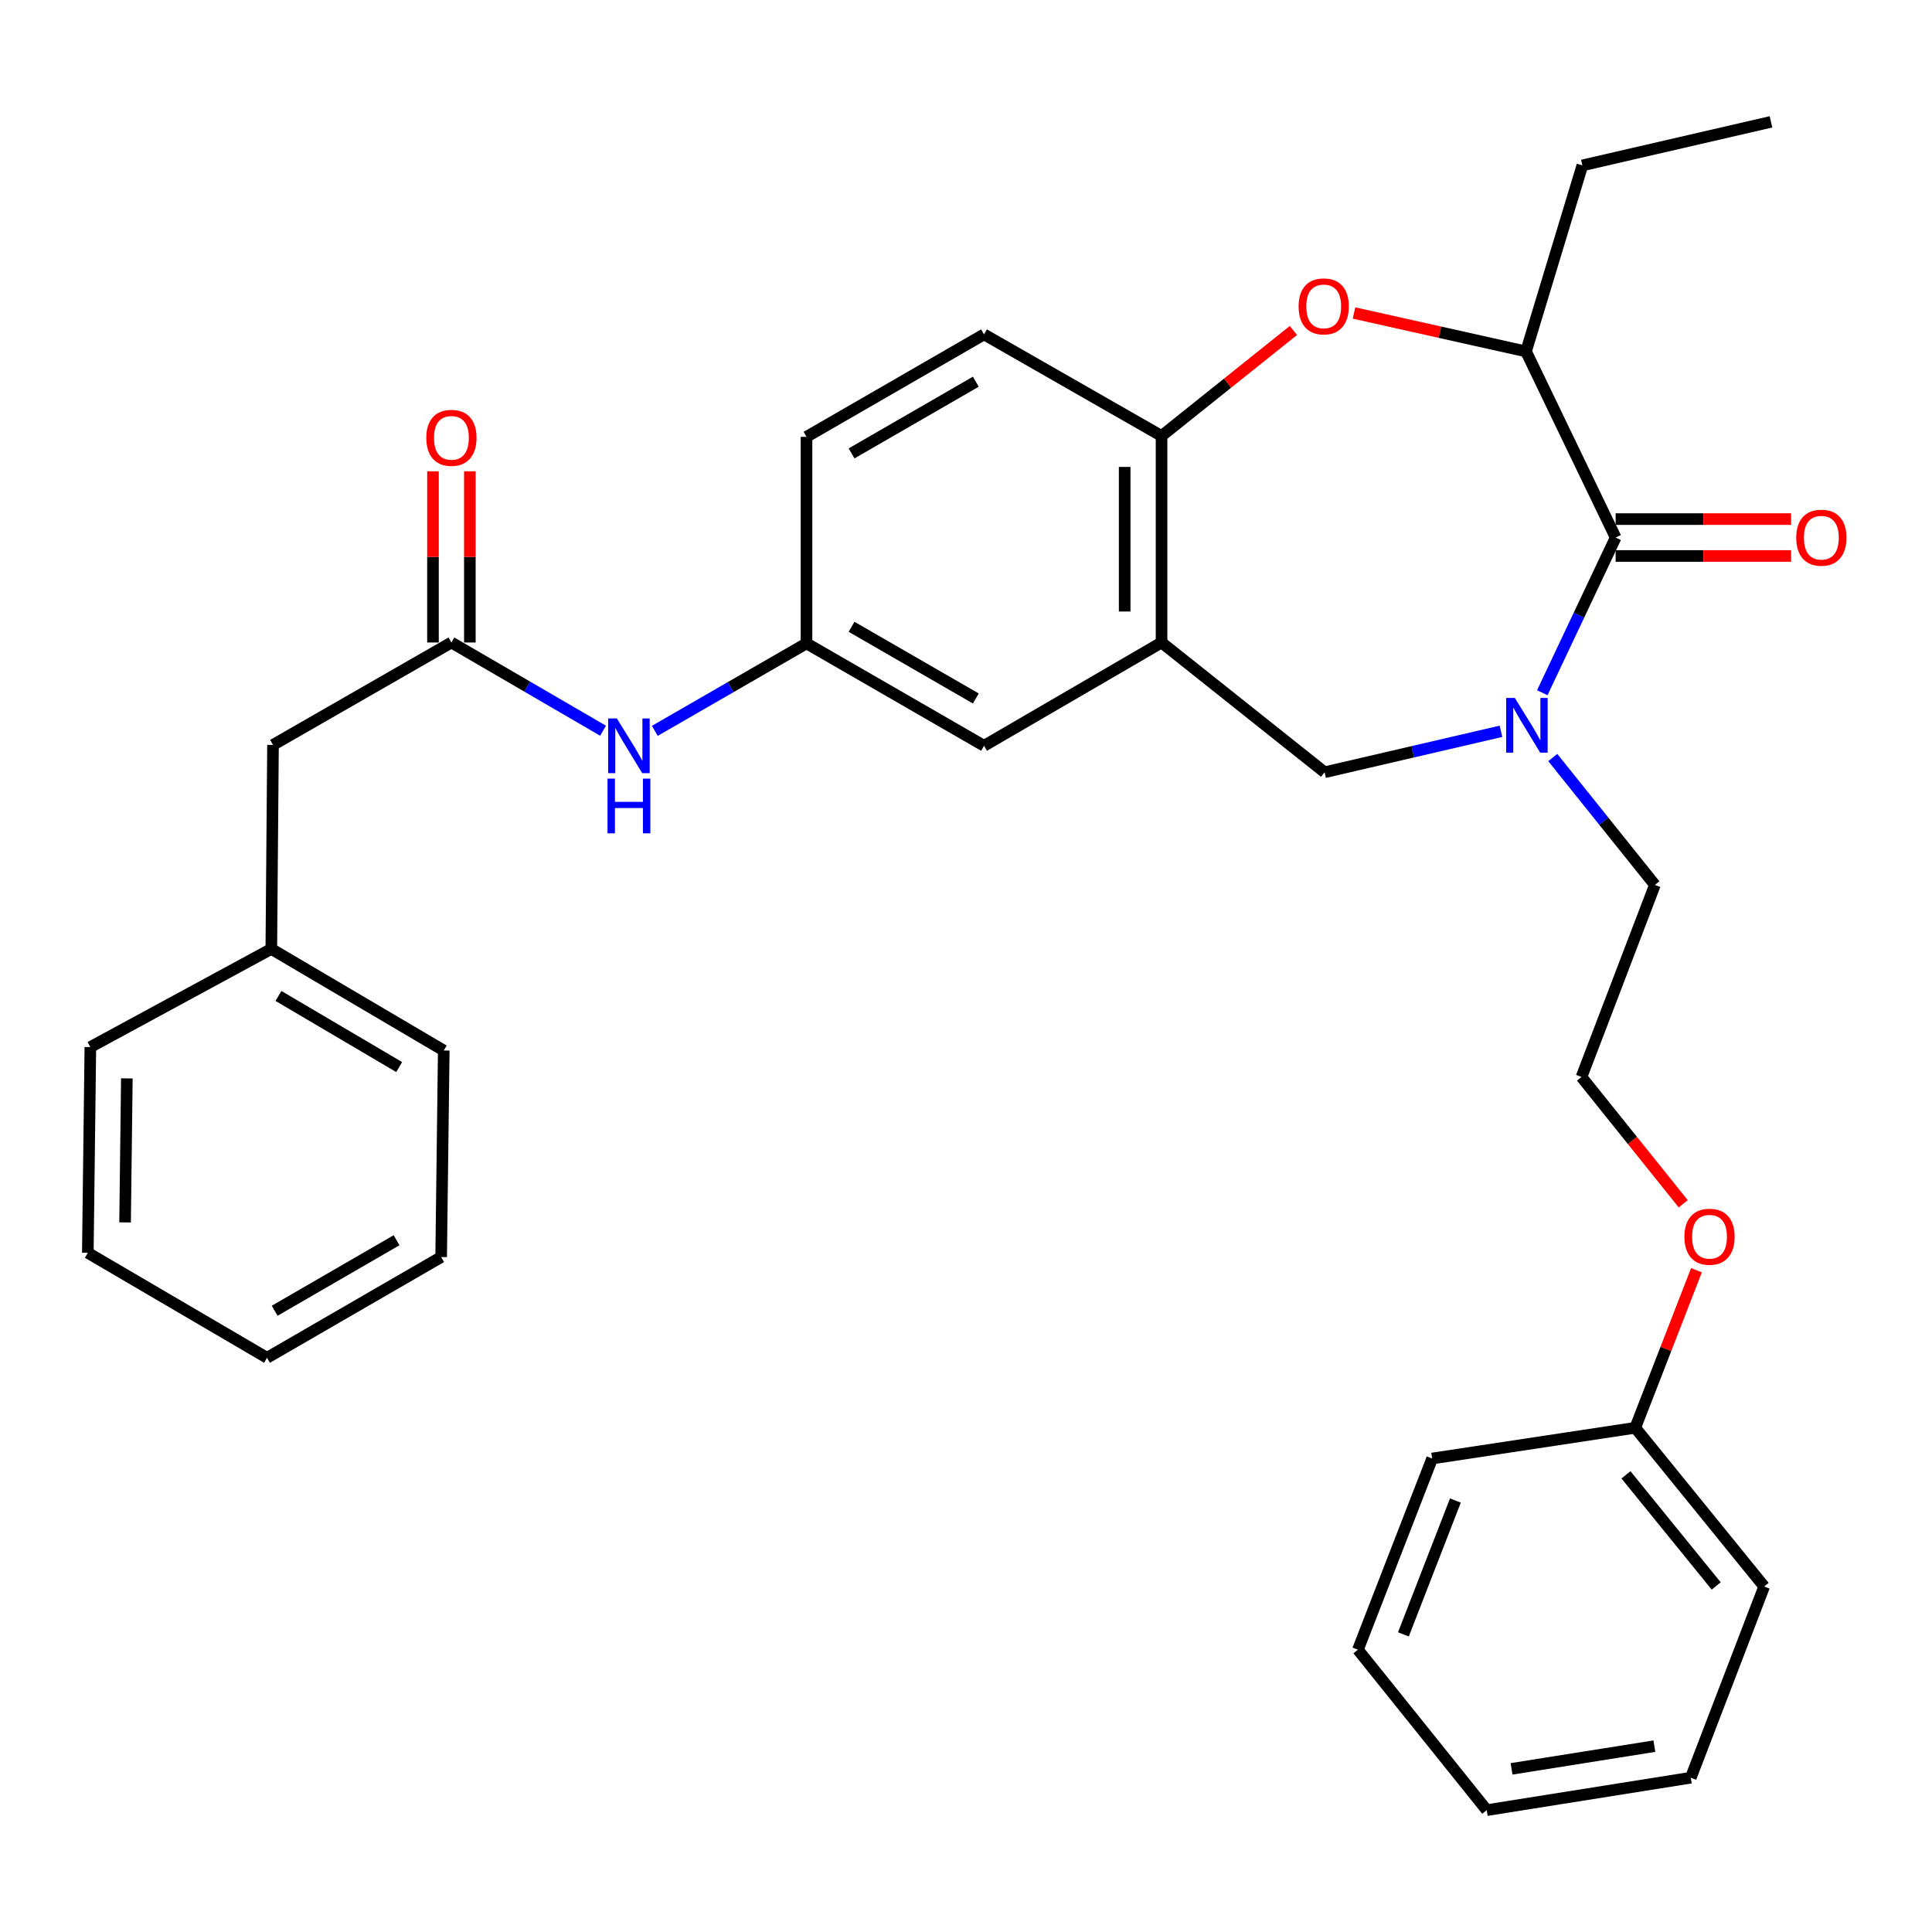 <?xml version='1.0' encoding='iso-8859-1'?>
<svg version='1.1' baseProfile='full'
              xmlns='http://www.w3.org/2000/svg'
                      xmlns:rdkit='http://www.rdkit.org/xml'
                      xmlns:xlink='http://www.w3.org/1999/xlink'
                  xml:space='preserve'
width='1000px' height='1000px' viewBox='0 0 1000 1000'>
<!-- END OF HEADER -->
<rect style='opacity:1.0;fill:#FFFFFF;stroke:none' width='1000' height='1000' x='0' y='0'> </rect>
<path class='bond-0' d='M 798.287,358.554 L 817.27,318.39' style='fill:none;fill-rule:evenodd;stroke:#0000FF;stroke-width:6px;stroke-linecap:butt;stroke-linejoin:miter;stroke-opacity:1' />
<path class='bond-0' d='M 817.27,318.39 L 836.254,278.227' style='fill:none;fill-rule:evenodd;stroke:#000000;stroke-width:6px;stroke-linecap:butt;stroke-linejoin:miter;stroke-opacity:1' />
<path class='bond-5' d='M 776.896,378.519 L 731.253,389.119' style='fill:none;fill-rule:evenodd;stroke:#0000FF;stroke-width:6px;stroke-linecap:butt;stroke-linejoin:miter;stroke-opacity:1' />
<path class='bond-5' d='M 731.253,389.119 L 685.609,399.718' style='fill:none;fill-rule:evenodd;stroke:#000000;stroke-width:6px;stroke-linecap:butt;stroke-linejoin:miter;stroke-opacity:1' />
<path class='bond-14' d='M 803.711,392.1 L 830.143,425.068' style='fill:none;fill-rule:evenodd;stroke:#0000FF;stroke-width:6px;stroke-linecap:butt;stroke-linejoin:miter;stroke-opacity:1' />
<path class='bond-14' d='M 830.143,425.068 L 856.574,458.036' style='fill:none;fill-rule:evenodd;stroke:#000000;stroke-width:6px;stroke-linecap:butt;stroke-linejoin:miter;stroke-opacity:1' />
<path class='bond-3' d='M 836.254,278.227 L 789.868,181.911' style='fill:none;fill-rule:evenodd;stroke:#000000;stroke-width:6px;stroke-linecap:butt;stroke-linejoin:miter;stroke-opacity:1' />
<path class='bond-9' d='M 836.254,287.771 L 881.661,287.771' style='fill:none;fill-rule:evenodd;stroke:#000000;stroke-width:6px;stroke-linecap:butt;stroke-linejoin:miter;stroke-opacity:1' />
<path class='bond-9' d='M 881.661,287.771 L 927.067,287.771' style='fill:none;fill-rule:evenodd;stroke:#FF0000;stroke-width:6px;stroke-linecap:butt;stroke-linejoin:miter;stroke-opacity:1' />
<path class='bond-9' d='M 836.254,268.682 L 881.661,268.682' style='fill:none;fill-rule:evenodd;stroke:#000000;stroke-width:6px;stroke-linecap:butt;stroke-linejoin:miter;stroke-opacity:1' />
<path class='bond-9' d='M 881.661,268.682 L 927.067,268.682' style='fill:none;fill-rule:evenodd;stroke:#FF0000;stroke-width:6px;stroke-linecap:butt;stroke-linejoin:miter;stroke-opacity:1' />
<path class='bond-1' d='M 700.835,162.011 L 745.352,171.961' style='fill:none;fill-rule:evenodd;stroke:#FF0000;stroke-width:6px;stroke-linecap:butt;stroke-linejoin:miter;stroke-opacity:1' />
<path class='bond-1' d='M 745.352,171.961 L 789.868,181.911' style='fill:none;fill-rule:evenodd;stroke:#000000;stroke-width:6px;stroke-linecap:butt;stroke-linejoin:miter;stroke-opacity:1' />
<path class='bond-32' d='M 669.466,171.054 L 635.34,198.35' style='fill:none;fill-rule:evenodd;stroke:#FF0000;stroke-width:6px;stroke-linecap:butt;stroke-linejoin:miter;stroke-opacity:1' />
<path class='bond-32' d='M 635.34,198.35 L 601.214,225.647' style='fill:none;fill-rule:evenodd;stroke:#000000;stroke-width:6px;stroke-linecap:butt;stroke-linejoin:miter;stroke-opacity:1' />
<path class='bond-2' d='M 601.214,332.556 L 685.609,399.718' style='fill:none;fill-rule:evenodd;stroke:#000000;stroke-width:6px;stroke-linecap:butt;stroke-linejoin:miter;stroke-opacity:1' />
<path class='bond-4' d='M 601.214,332.556 L 601.214,225.647' style='fill:none;fill-rule:evenodd;stroke:#000000;stroke-width:6px;stroke-linecap:butt;stroke-linejoin:miter;stroke-opacity:1' />
<path class='bond-4' d='M 582.125,316.52 L 582.125,241.683' style='fill:none;fill-rule:evenodd;stroke:#000000;stroke-width:6px;stroke-linecap:butt;stroke-linejoin:miter;stroke-opacity:1' />
<path class='bond-8' d='M 601.214,332.556 L 509.331,386.017' style='fill:none;fill-rule:evenodd;stroke:#000000;stroke-width:6px;stroke-linecap:butt;stroke-linejoin:miter;stroke-opacity:1' />
<path class='bond-20' d='M 789.868,181.911 L 819.032,85.606' style='fill:none;fill-rule:evenodd;stroke:#000000;stroke-width:6px;stroke-linecap:butt;stroke-linejoin:miter;stroke-opacity:1' />
<path class='bond-12' d='M 601.214,225.647 L 509.331,173.077' style='fill:none;fill-rule:evenodd;stroke:#000000;stroke-width:6px;stroke-linecap:butt;stroke-linejoin:miter;stroke-opacity:1' />
<path class='bond-6' d='M 233.652,332.556 L 272.895,355.389' style='fill:none;fill-rule:evenodd;stroke:#000000;stroke-width:6px;stroke-linecap:butt;stroke-linejoin:miter;stroke-opacity:1' />
<path class='bond-6' d='M 272.895,355.389 L 312.137,378.221' style='fill:none;fill-rule:evenodd;stroke:#0000FF;stroke-width:6px;stroke-linecap:butt;stroke-linejoin:miter;stroke-opacity:1' />
<path class='bond-11' d='M 243.197,332.556 L 243.197,288.252' style='fill:none;fill-rule:evenodd;stroke:#000000;stroke-width:6px;stroke-linecap:butt;stroke-linejoin:miter;stroke-opacity:1' />
<path class='bond-11' d='M 243.197,288.252 L 243.197,243.948' style='fill:none;fill-rule:evenodd;stroke:#FF0000;stroke-width:6px;stroke-linecap:butt;stroke-linejoin:miter;stroke-opacity:1' />
<path class='bond-11' d='M 224.108,332.556 L 224.108,288.252' style='fill:none;fill-rule:evenodd;stroke:#000000;stroke-width:6px;stroke-linecap:butt;stroke-linejoin:miter;stroke-opacity:1' />
<path class='bond-11' d='M 224.108,288.252 L 224.108,243.948' style='fill:none;fill-rule:evenodd;stroke:#FF0000;stroke-width:6px;stroke-linecap:butt;stroke-linejoin:miter;stroke-opacity:1' />
<path class='bond-13' d='M 233.652,332.556 L 141.303,385.571' style='fill:none;fill-rule:evenodd;stroke:#000000;stroke-width:6px;stroke-linecap:butt;stroke-linejoin:miter;stroke-opacity:1' />
<path class='bond-7' d='M 338.927,378.294 L 378.188,355.653' style='fill:none;fill-rule:evenodd;stroke:#0000FF;stroke-width:6px;stroke-linecap:butt;stroke-linejoin:miter;stroke-opacity:1' />
<path class='bond-7' d='M 378.188,355.653 L 417.449,333.012' style='fill:none;fill-rule:evenodd;stroke:#000000;stroke-width:6px;stroke-linecap:butt;stroke-linejoin:miter;stroke-opacity:1' />
<path class='bond-10' d='M 509.331,386.017 L 417.449,333.012' style='fill:none;fill-rule:evenodd;stroke:#000000;stroke-width:6px;stroke-linecap:butt;stroke-linejoin:miter;stroke-opacity:1' />
<path class='bond-10' d='M 505.088,361.531 L 440.77,324.428' style='fill:none;fill-rule:evenodd;stroke:#000000;stroke-width:6px;stroke-linecap:butt;stroke-linejoin:miter;stroke-opacity:1' />
<path class='bond-33' d='M 417.449,333.012 L 417.449,226.103' style='fill:none;fill-rule:evenodd;stroke:#000000;stroke-width:6px;stroke-linecap:butt;stroke-linejoin:miter;stroke-opacity:1' />
<path class='bond-15' d='M 509.331,173.077 L 417.449,226.103' style='fill:none;fill-rule:evenodd;stroke:#000000;stroke-width:6px;stroke-linecap:butt;stroke-linejoin:miter;stroke-opacity:1' />
<path class='bond-15' d='M 505.091,197.564 L 440.773,234.682' style='fill:none;fill-rule:evenodd;stroke:#000000;stroke-width:6px;stroke-linecap:butt;stroke-linejoin:miter;stroke-opacity:1' />
<path class='bond-16' d='M 141.303,385.571 L 140.434,491.166' style='fill:none;fill-rule:evenodd;stroke:#000000;stroke-width:6px;stroke-linecap:butt;stroke-linejoin:miter;stroke-opacity:1' />
<path class='bond-19' d='M 856.574,458.036 L 818.576,557.437' style='fill:none;fill-rule:evenodd;stroke:#000000;stroke-width:6px;stroke-linecap:butt;stroke-linejoin:miter;stroke-opacity:1' />
<path class='bond-21' d='M 140.434,491.166 L 229.686,543.746' style='fill:none;fill-rule:evenodd;stroke:#000000;stroke-width:6px;stroke-linecap:butt;stroke-linejoin:miter;stroke-opacity:1' />
<path class='bond-21' d='M 144.132,515.5 L 206.609,552.306' style='fill:none;fill-rule:evenodd;stroke:#000000;stroke-width:6px;stroke-linecap:butt;stroke-linejoin:miter;stroke-opacity:1' />
<path class='bond-22' d='M 140.434,491.166 L 46.77,541.964' style='fill:none;fill-rule:evenodd;stroke:#000000;stroke-width:6px;stroke-linecap:butt;stroke-linejoin:miter;stroke-opacity:1' />
<path class='bond-17' d='M 871.235,623.083 L 844.906,590.26' style='fill:none;fill-rule:evenodd;stroke:#FF0000;stroke-width:6px;stroke-linecap:butt;stroke-linejoin:miter;stroke-opacity:1' />
<path class='bond-17' d='M 844.906,590.26 L 818.576,557.437' style='fill:none;fill-rule:evenodd;stroke:#000000;stroke-width:6px;stroke-linecap:butt;stroke-linejoin:miter;stroke-opacity:1' />
<path class='bond-18' d='M 878.082,657.465 L 862.243,698.241' style='fill:none;fill-rule:evenodd;stroke:#FF0000;stroke-width:6px;stroke-linecap:butt;stroke-linejoin:miter;stroke-opacity:1' />
<path class='bond-18' d='M 862.243,698.241 L 846.403,739.017' style='fill:none;fill-rule:evenodd;stroke:#000000;stroke-width:6px;stroke-linecap:butt;stroke-linejoin:miter;stroke-opacity:1' />
<path class='bond-23' d='M 846.403,739.017 L 913.13,821.185' style='fill:none;fill-rule:evenodd;stroke:#000000;stroke-width:6px;stroke-linecap:butt;stroke-linejoin:miter;stroke-opacity:1' />
<path class='bond-23' d='M 841.594,763.376 L 888.303,820.894' style='fill:none;fill-rule:evenodd;stroke:#000000;stroke-width:6px;stroke-linecap:butt;stroke-linejoin:miter;stroke-opacity:1' />
<path class='bond-24' d='M 846.403,739.017 L 741.275,754.925' style='fill:none;fill-rule:evenodd;stroke:#000000;stroke-width:6px;stroke-linecap:butt;stroke-linejoin:miter;stroke-opacity:1' />
<path class='bond-25' d='M 819.032,85.606 L 916.651,63.071' style='fill:none;fill-rule:evenodd;stroke:#000000;stroke-width:6px;stroke-linecap:butt;stroke-linejoin:miter;stroke-opacity:1' />
<path class='bond-28' d='M 229.686,543.746 L 228.339,650.645' style='fill:none;fill-rule:evenodd;stroke:#000000;stroke-width:6px;stroke-linecap:butt;stroke-linejoin:miter;stroke-opacity:1' />
<path class='bond-29' d='M 46.77,541.964 L 45.455,648.461' style='fill:none;fill-rule:evenodd;stroke:#000000;stroke-width:6px;stroke-linecap:butt;stroke-linejoin:miter;stroke-opacity:1' />
<path class='bond-29' d='M 65.66,558.174 L 64.74,632.722' style='fill:none;fill-rule:evenodd;stroke:#000000;stroke-width:6px;stroke-linecap:butt;stroke-linejoin:miter;stroke-opacity:1' />
<path class='bond-27' d='M 913.13,821.185 L 875.143,920.141' style='fill:none;fill-rule:evenodd;stroke:#000000;stroke-width:6px;stroke-linecap:butt;stroke-linejoin:miter;stroke-opacity:1' />
<path class='bond-26' d='M 741.275,754.925 L 702.853,853.881' style='fill:none;fill-rule:evenodd;stroke:#000000;stroke-width:6px;stroke-linecap:butt;stroke-linejoin:miter;stroke-opacity:1' />
<path class='bond-26' d='M 753.307,776.678 L 726.411,845.947' style='fill:none;fill-rule:evenodd;stroke:#000000;stroke-width:6px;stroke-linecap:butt;stroke-linejoin:miter;stroke-opacity:1' />
<path class='bond-34' d='M 702.853,853.881 L 769.538,936.929' style='fill:none;fill-rule:evenodd;stroke:#000000;stroke-width:6px;stroke-linecap:butt;stroke-linejoin:miter;stroke-opacity:1' />
<path class='bond-30' d='M 875.143,920.141 L 769.538,936.929' style='fill:none;fill-rule:evenodd;stroke:#000000;stroke-width:6px;stroke-linecap:butt;stroke-linejoin:miter;stroke-opacity:1' />
<path class='bond-30' d='M 856.305,903.807 L 782.382,915.559' style='fill:none;fill-rule:evenodd;stroke:#000000;stroke-width:6px;stroke-linecap:butt;stroke-linejoin:miter;stroke-opacity:1' />
<path class='bond-35' d='M 228.339,650.645 L 138.207,702.79' style='fill:none;fill-rule:evenodd;stroke:#000000;stroke-width:6px;stroke-linecap:butt;stroke-linejoin:miter;stroke-opacity:1' />
<path class='bond-35' d='M 205.26,641.944 L 142.167,678.445' style='fill:none;fill-rule:evenodd;stroke:#000000;stroke-width:6px;stroke-linecap:butt;stroke-linejoin:miter;stroke-opacity:1' />
<path class='bond-31' d='M 45.455,648.461 L 138.207,702.79' style='fill:none;fill-rule:evenodd;stroke:#000000;stroke-width:6px;stroke-linecap:butt;stroke-linejoin:miter;stroke-opacity:1' />
<path  class='atom-0' d='M 784.064 361.241
L 793.344 376.241
Q 794.264 377.721, 795.744 380.401
Q 797.224 383.081, 797.304 383.241
L 797.304 361.241
L 801.064 361.241
L 801.064 389.561
L 797.184 389.561
L 787.224 373.161
Q 786.064 371.241, 784.824 369.041
Q 783.624 366.841, 783.264 366.161
L 783.264 389.561
L 779.584 389.561
L 779.584 361.241
L 784.064 361.241
' fill='#0000FF'/>
<path  class='atom-2' d='M 672.153 158.586
Q 672.153 151.786, 675.513 147.986
Q 678.873 144.186, 685.153 144.186
Q 691.433 144.186, 694.793 147.986
Q 698.153 151.786, 698.153 158.586
Q 698.153 165.466, 694.753 169.386
Q 691.353 173.266, 685.153 173.266
Q 678.913 173.266, 675.513 169.386
Q 672.153 165.506, 672.153 158.586
M 685.153 170.066
Q 689.473 170.066, 691.793 167.186
Q 694.153 164.266, 694.153 158.586
Q 694.153 153.026, 691.793 150.226
Q 689.473 147.386, 685.153 147.386
Q 680.833 147.386, 678.473 150.186
Q 676.153 152.986, 676.153 158.586
Q 676.153 164.306, 678.473 167.186
Q 680.833 170.066, 685.153 170.066
' fill='#FF0000'/>
<path  class='atom-8' d='M 319.275 371.857
L 328.555 386.857
Q 329.475 388.337, 330.955 391.017
Q 332.435 393.697, 332.515 393.857
L 332.515 371.857
L 336.275 371.857
L 336.275 400.177
L 332.395 400.177
L 322.435 383.777
Q 321.275 381.857, 320.035 379.657
Q 318.835 377.457, 318.475 376.777
L 318.475 400.177
L 314.795 400.177
L 314.795 371.857
L 319.275 371.857
' fill='#0000FF'/>
<path  class='atom-8' d='M 314.455 403.009
L 318.295 403.009
L 318.295 415.049
L 332.775 415.049
L 332.775 403.009
L 336.615 403.009
L 336.615 431.329
L 332.775 431.329
L 332.775 418.249
L 318.295 418.249
L 318.295 431.329
L 314.455 431.329
L 314.455 403.009
' fill='#0000FF'/>
<path  class='atom-10' d='M 929.729 278.307
Q 929.729 271.507, 933.089 267.707
Q 936.449 263.907, 942.729 263.907
Q 949.009 263.907, 952.369 267.707
Q 955.729 271.507, 955.729 278.307
Q 955.729 285.187, 952.329 289.107
Q 948.929 292.987, 942.729 292.987
Q 936.489 292.987, 933.089 289.107
Q 929.729 285.227, 929.729 278.307
M 942.729 289.787
Q 947.049 289.787, 949.369 286.907
Q 951.729 283.987, 951.729 278.307
Q 951.729 272.747, 949.369 269.947
Q 947.049 267.107, 942.729 267.107
Q 938.409 267.107, 936.049 269.907
Q 933.729 272.707, 933.729 278.307
Q 933.729 284.027, 936.049 286.907
Q 938.409 289.787, 942.729 289.787
' fill='#FF0000'/>
<path  class='atom-12' d='M 220.652 226.617
Q 220.652 219.817, 224.012 216.017
Q 227.372 212.217, 233.652 212.217
Q 239.932 212.217, 243.292 216.017
Q 246.652 219.817, 246.652 226.617
Q 246.652 233.497, 243.252 237.417
Q 239.852 241.297, 233.652 241.297
Q 227.412 241.297, 224.012 237.417
Q 220.652 233.537, 220.652 226.617
M 233.652 238.097
Q 237.972 238.097, 240.292 235.217
Q 242.652 232.297, 242.652 226.617
Q 242.652 221.057, 240.292 218.257
Q 237.972 215.417, 233.652 215.417
Q 229.332 215.417, 226.972 218.217
Q 224.652 221.017, 224.652 226.617
Q 224.652 232.337, 226.972 235.217
Q 229.332 238.097, 233.652 238.097
' fill='#FF0000'/>
<path  class='atom-18' d='M 871.847 640.131
Q 871.847 633.331, 875.207 629.531
Q 878.567 625.731, 884.847 625.731
Q 891.127 625.731, 894.487 629.531
Q 897.847 633.331, 897.847 640.131
Q 897.847 647.011, 894.447 650.931
Q 891.047 654.811, 884.847 654.811
Q 878.607 654.811, 875.207 650.931
Q 871.847 647.051, 871.847 640.131
M 884.847 651.611
Q 889.167 651.611, 891.487 648.731
Q 893.847 645.811, 893.847 640.131
Q 893.847 634.571, 891.487 631.771
Q 889.167 628.931, 884.847 628.931
Q 880.527 628.931, 878.167 631.731
Q 875.847 634.531, 875.847 640.131
Q 875.847 645.851, 878.167 648.731
Q 880.527 651.611, 884.847 651.611
' fill='#FF0000'/>
</svg>
